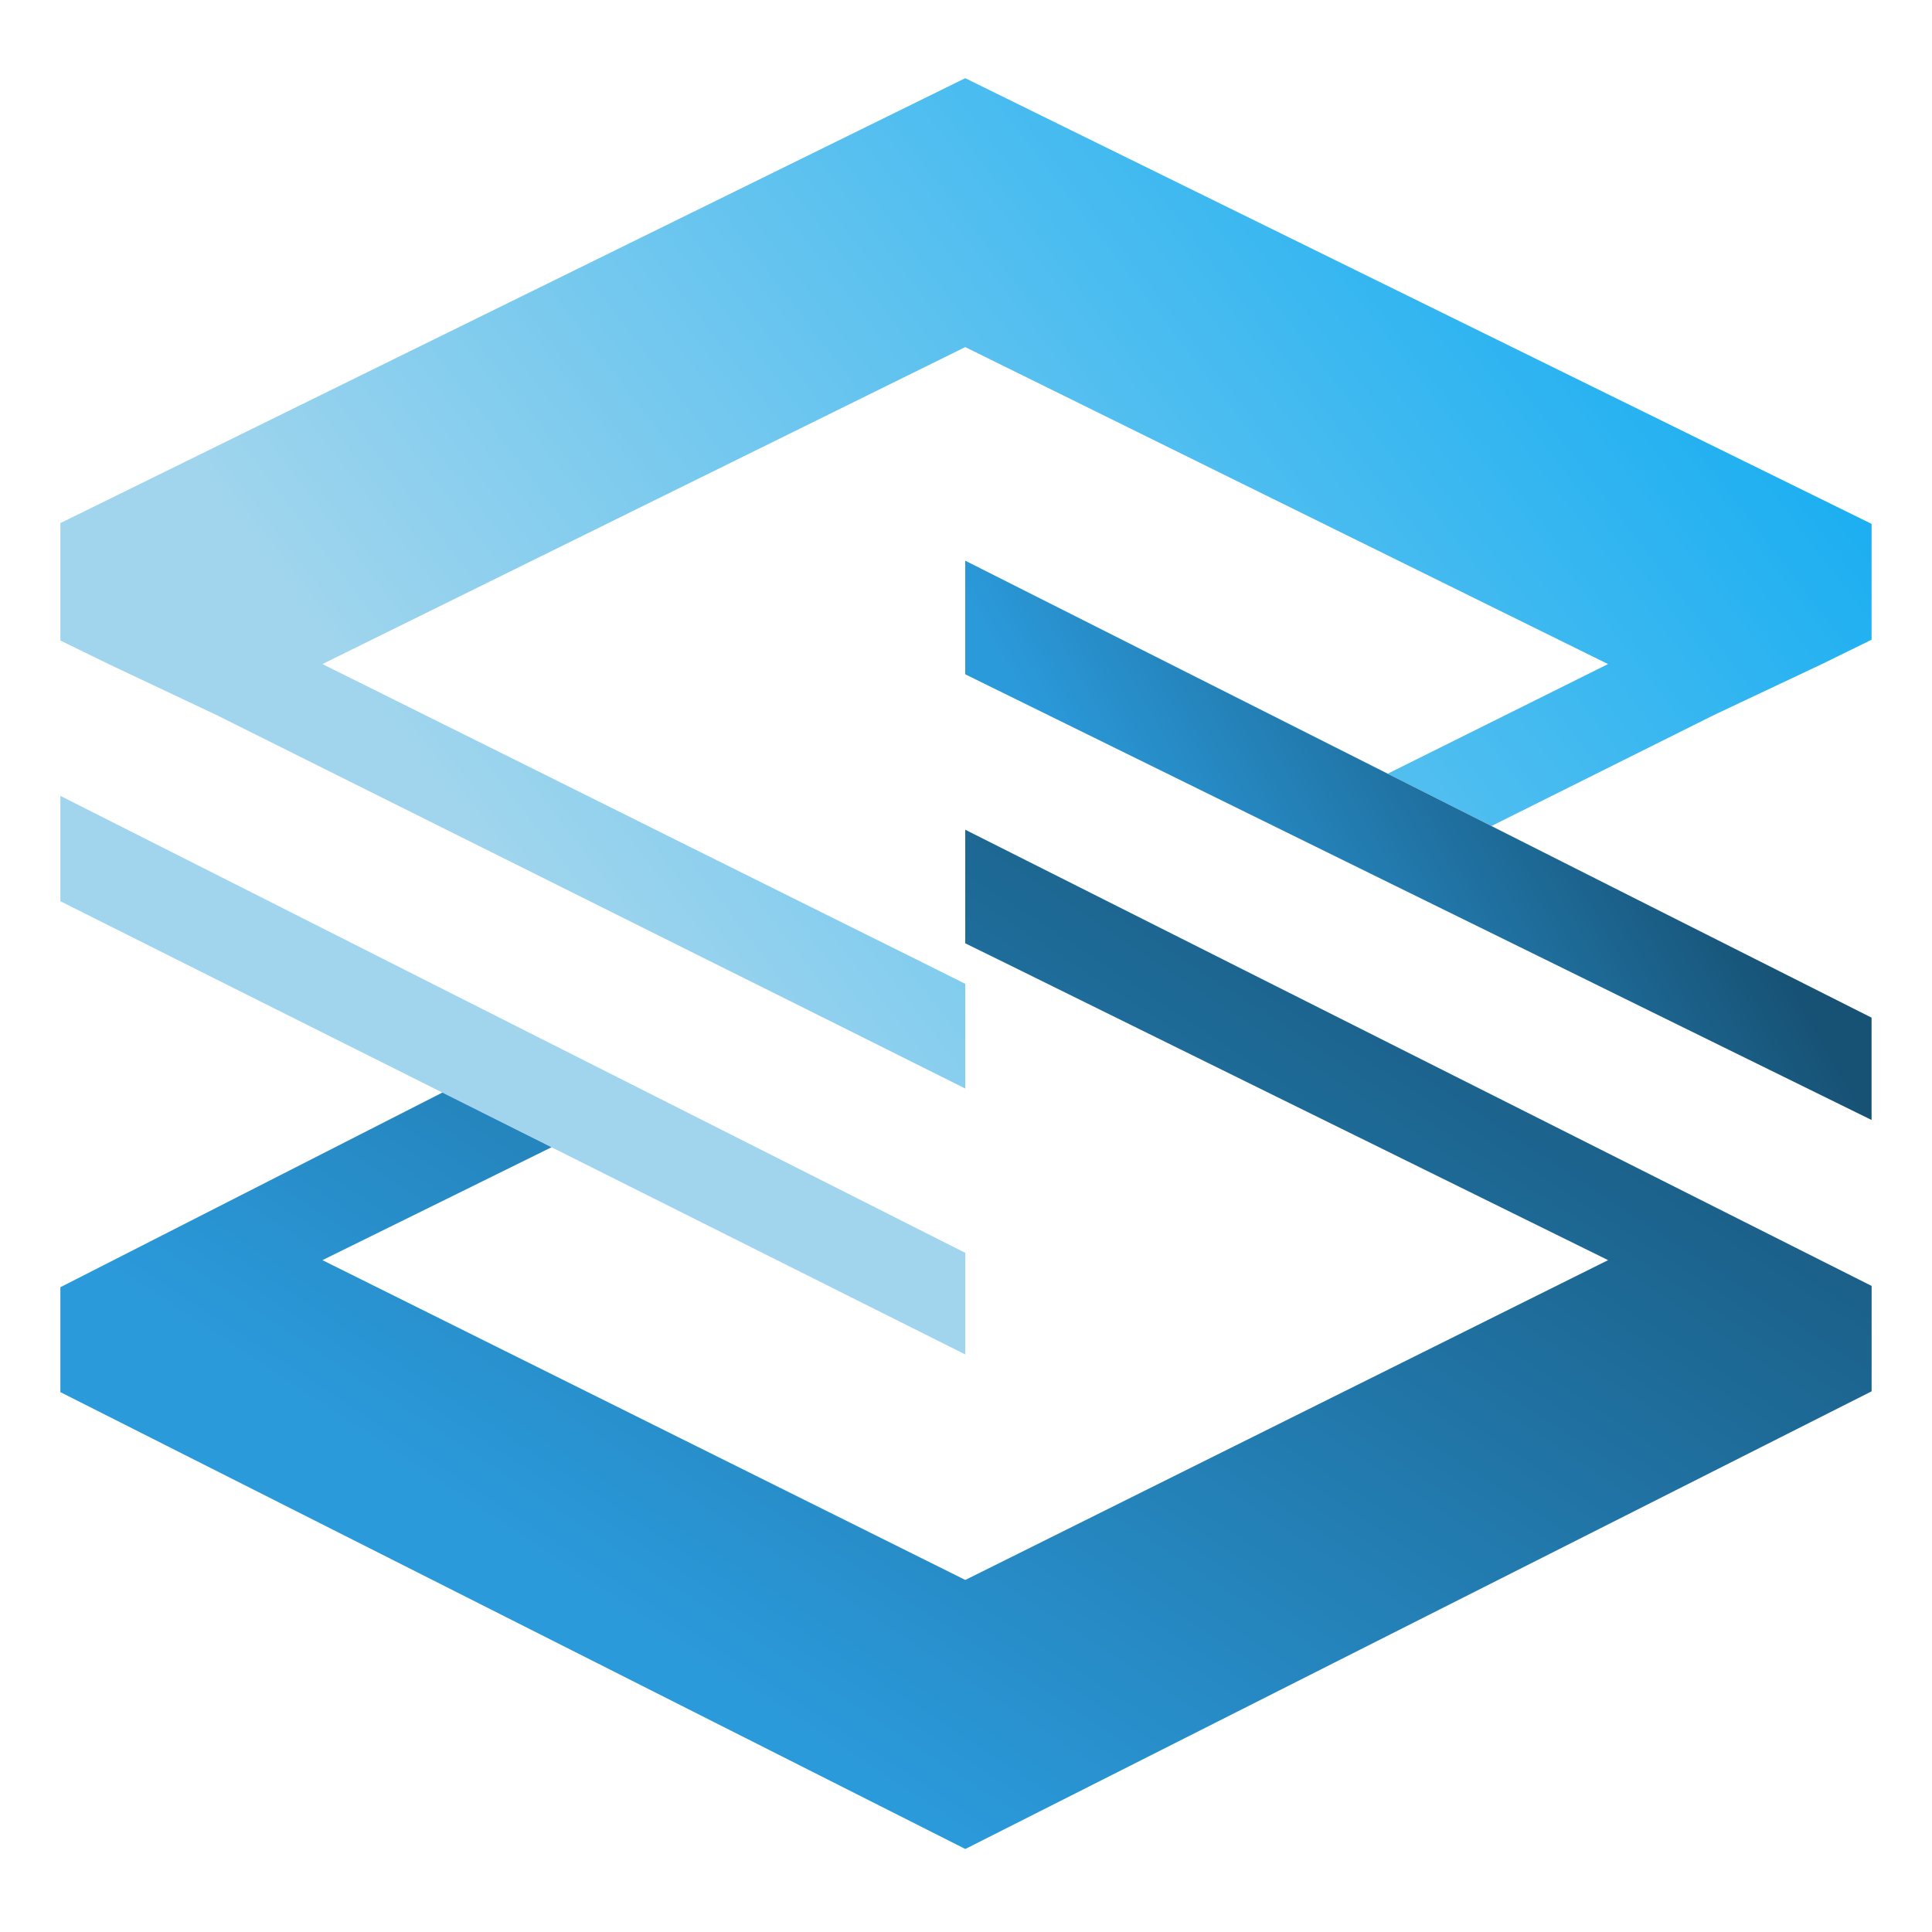 <svg xmlns="http://www.w3.org/2000/svg" width="512" height="512" fill="none"><path fill="#A0D5ED" d="M255.819 358.95v-26.925l-82.231-41.518-29.074-14.673-42.537-21.489-27.951-14.13-58.027-29.297v27.913l30.508 15.296 27.71 13.877 43.014 21.537 28.934 14.491 109.654 54.918Z"/><path fill="url(#a)" d="M15.999 138.631v31.112l12.775 6.242 28.492 13.449 59.077 29.475 28.642 14.281 42.352 21.124 29.676 14.784 38.784 19.371v-27.74l-10.813-5.41-30.018-14.913-42.075-20.923-29.044-14.464-58.41-29.034 170.36-84.002 170.348 84.002-32.705 16.27-25.662 12.764-111.981-56.431 139.445 70.321 16.199-8.089 42.879-21.386 28.51-13.449 13.155-6.456v-30.698L255.797 20.719 15.999 138.63Z"/><path fill="url(#b)" d="m255.797 178.694 82.925 40.788 27.869 13.708 43.048 21.155 27.744 13.658 58.603 28.803v-27.117L465.1 254.127l-27.534-13.872-42.324-21.347-139.445-70.321v30.107Z"/><path fill="url(#c)" d="m255.798 249.989 10.86 5.33 27.931 13.779 43.418 21.408 27.441 13.517 60.711 29.928-170.339 84.754-170.371-84.754 28.181-13.881 32.536-16.039-28.934-14.49-30.74 15.669L16 341.127v27.798L255.82 490 496 368.716v-27.931L255.798 219.883v30.106Z"/><defs><linearGradient id="a" x1="111.988" x2="410.622" y1="202.033" y2="-27.275" gradientUnits="userSpaceOnUse"><stop stop-color="#A0D5ED"/><stop offset="1" stop-color="#0FABF2"/></linearGradient><linearGradient id="b" x1="303.967" x2="426.62" y1="244.695" y2="175.369" gradientUnits="userSpaceOnUse"><stop stop-color="#2B9ADB"/><stop offset="1" stop-color="#175275"/></linearGradient><linearGradient id="c" x1="256" x2="431.954" y1="490" y2="223.363" gradientUnits="userSpaceOnUse"><stop stop-color="#2B9ADB"/><stop offset="1" stop-color="#175275"/></linearGradient></defs></svg>
